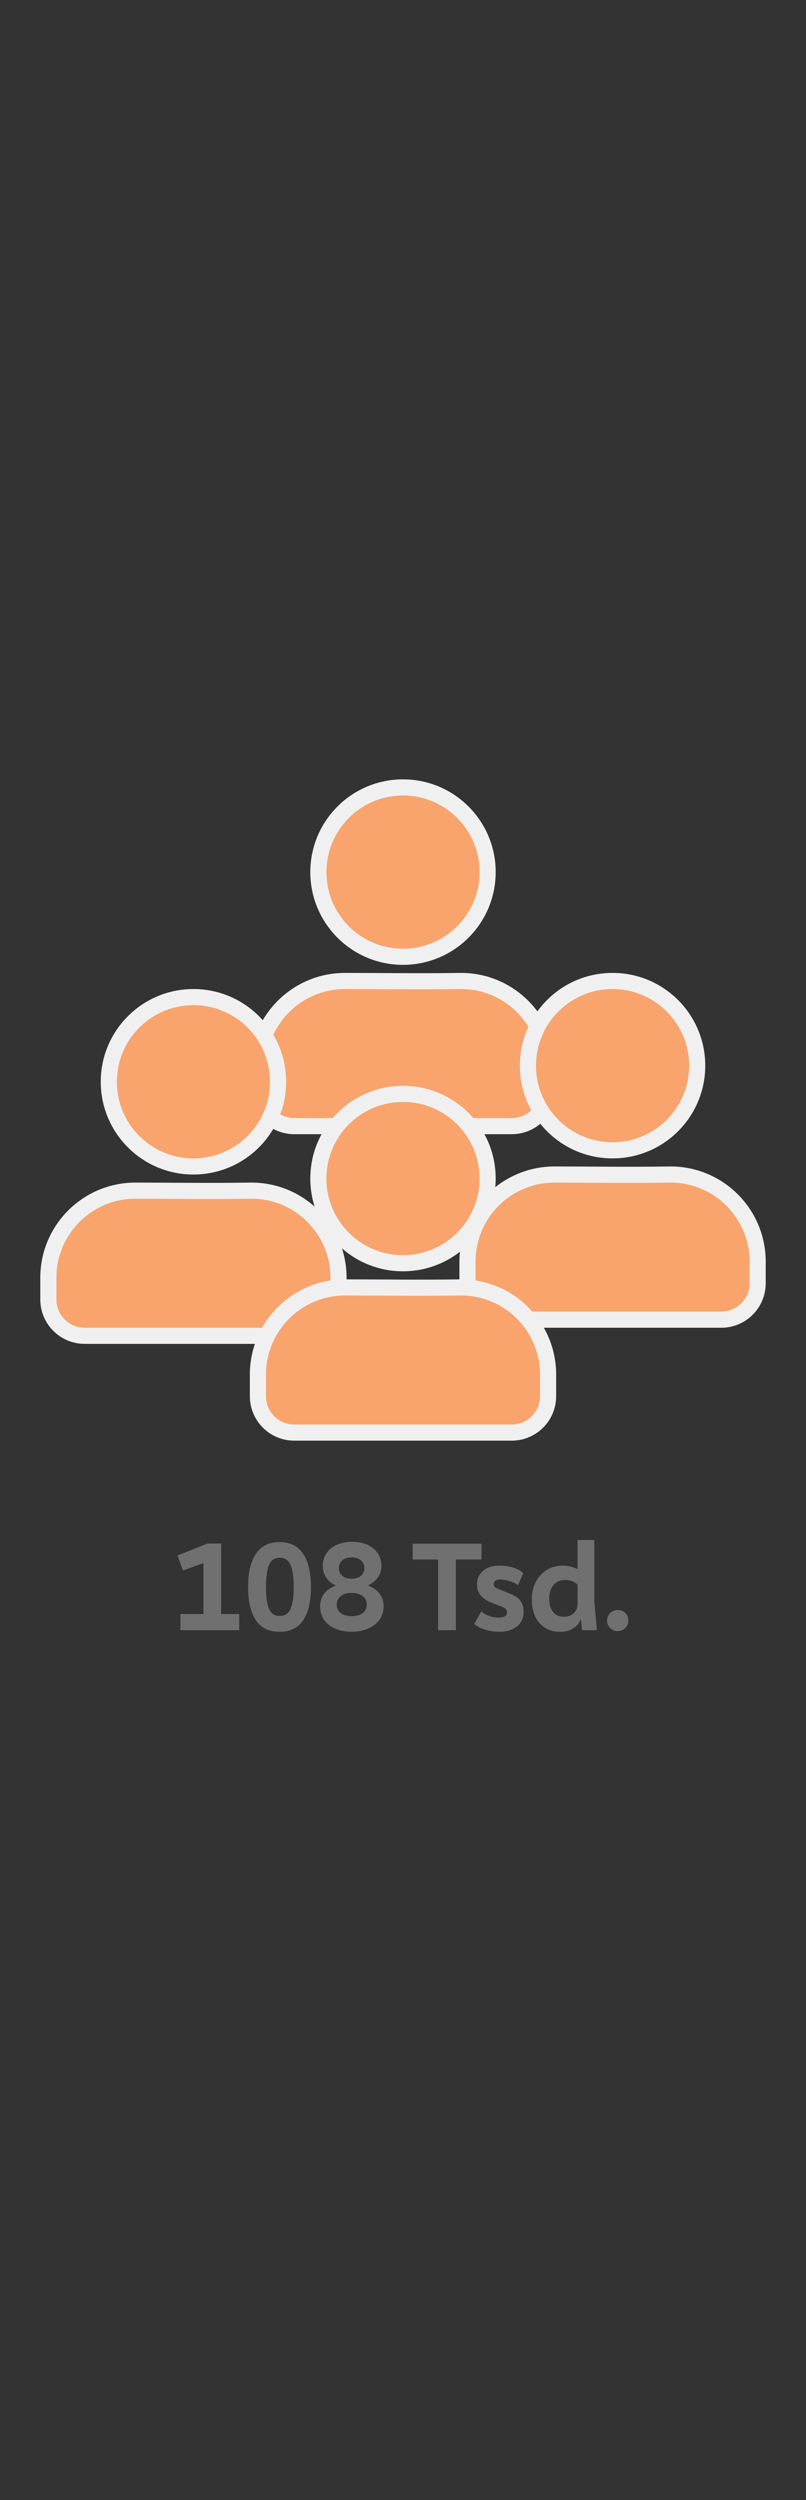 <?xml version="1.0" encoding="UTF-8"?><svg id="user4" xmlns="http://www.w3.org/2000/svg" viewBox="0 0 50 155"><rect x="0" y="0" width="50" height="155" fill="#333333" stroke="none"/><defs><style>.cls-1{fill:#707070;}.cls-2{fill:#f9a46d;stroke:#f0f0f0;}.cls-3{isolation:isolate;}</style></defs><g class="cls-3"><path class="cls-1" d="M13.72,95.71v4.36h1.12v1h-3.65v-1h1.43v-3.16l-1.27,.46-.34-.93,1.85-.74h.86Z"/><path class="cls-1" d="M15.88,96.34c.32-.49,.81-.73,1.46-.73s1.15,.24,1.47,.73c.32,.49,.48,1.17,.48,2.05s-.16,1.58-.48,2.06c-.32,.48-.81,.72-1.47,.72s-1.15-.24-1.47-.72-.48-1.17-.48-2.06,.16-1.56,.48-2.05Zm2.15,.71c-.12-.31-.35-.47-.68-.47s-.55,.16-.67,.47c-.12,.31-.18,.76-.18,1.35s.06,1.03,.18,1.33,.35,.46,.67,.46,.56-.16,.68-.46c.13-.31,.19-.75,.19-1.34s-.06-1.02-.19-1.34Z"/><path class="cls-1" d="M22.84,98.31c.31,.12,.55,.29,.71,.51,.17,.22,.25,.49,.25,.78s-.08,.57-.25,.81-.4,.42-.7,.56c-.3,.13-.64,.2-1.02,.2s-.74-.06-1.04-.2c-.3-.13-.53-.31-.69-.55s-.24-.51-.24-.82,.08-.56,.24-.78c.16-.22,.4-.39,.71-.51v-.03c-.25-.11-.45-.27-.58-.48s-.21-.44-.21-.71c0-.29,.08-.55,.23-.78,.15-.23,.37-.41,.64-.53,.27-.12,.59-.19,.95-.19s.68,.06,.96,.19c.27,.13,.49,.31,.64,.53s.22,.48,.22,.77c0,.27-.07,.5-.21,.71s-.34,.37-.59,.48v.02Zm-.34,1.7c.17-.13,.25-.3,.25-.53s-.08-.39-.25-.52-.39-.2-.68-.2-.52,.06-.68,.2c-.17,.13-.25,.31-.25,.52s.08,.4,.25,.53c.17,.13,.39,.19,.68,.19s.51-.06,.68-.19Zm-1.26-3.27c-.14,.12-.22,.28-.22,.48s.07,.36,.21,.48c.14,.12,.33,.18,.58,.18s.44-.06,.58-.18c.14-.12,.21-.28,.21-.48s-.07-.36-.21-.48c-.14-.12-.33-.18-.58-.18s-.43,.06-.58,.18Z"/><path class="cls-1" d="M29.87,95.71v.98h-1.59v4.38h-1.1v-4.38h-1.58v-.98h4.27Z"/><path class="cls-1" d="M29.85,99.91c.14,.12,.31,.21,.5,.28,.19,.07,.4,.1,.62,.1,.15,0,.27-.03,.36-.09s.12-.14,.12-.24c0-.15-.1-.26-.3-.34l-.63-.24c-.31-.12-.55-.28-.7-.46-.15-.18-.23-.41-.23-.69,0-.34,.13-.62,.38-.84s.59-.32,1.01-.32c.3,0,.59,.04,.85,.12s.47,.2,.64,.34l-.34,.75c-.13-.1-.31-.19-.52-.25-.21-.07-.41-.1-.6-.1-.12,0-.22,.03-.28,.08-.07,.05-.1,.12-.1,.2,0,.08,.02,.14,.07,.18s.12,.09,.22,.13l.62,.25c.34,.12,.58,.27,.72,.45,.15,.18,.22,.41,.22,.7,0,.38-.13,.69-.4,.91-.27,.22-.63,.34-1.08,.34-.31,0-.61-.04-.89-.13-.28-.08-.51-.2-.69-.35l.43-.78Z"/><path class="cls-1" d="M37.03,101.07h-.93l-.06-.66h-.02c-.1,.25-.26,.43-.48,.56-.22,.13-.48,.2-.8,.2-.36,0-.67-.08-.93-.25-.26-.17-.47-.4-.61-.7-.14-.3-.21-.65-.21-1.05s.08-.77,.24-1.08c.16-.32,.39-.57,.68-.75,.29-.18,.62-.27,1-.27,.35,0,.65,.08,.92,.22v-1.81h1.04v3.84l.16,1.74Zm-1.44-1.05c.16-.15,.24-.34,.24-.57v-1.2c-.19-.19-.45-.29-.78-.29-.31,0-.55,.11-.72,.32-.17,.21-.26,.49-.26,.84s.08,.61,.24,.82,.39,.3,.68,.3c.23,0,.43-.07,.6-.22Z"/><path class="cls-1" d="M37.85,100.94c-.13-.12-.19-.28-.19-.46s.06-.34,.19-.47c.13-.13,.29-.19,.47-.19s.34,.06,.47,.19c.13,.12,.19,.28,.19,.47s-.06,.33-.19,.46-.29,.19-.47,.19-.34-.06-.47-.19Z"/></g><g id="user-4"><path id="Icon_awesome-users" class="cls-2" d="M25,59.32c2.9,0,5.25-2.35,5.25-5.25s-2.35-5.25-5.25-5.25-5.25,2.35-5.25,5.25h0c0,2.9,2.35,5.25,5.24,5.25h0Zm3.6,1.5c-2.7,.04-5.08,0-7.2,0-2.98,0-5.4,2.42-5.4,5.4v1.35c0,1.24,1.01,2.25,2.25,2.25h13.5c1.24,0,2.25-1.01,2.25-2.25v-1.35c0-2.98-2.42-5.4-5.4-5.4Z"/><path id="Icon_awesome-users-2" class="cls-2" d="M12,72.32c2.9,0,5.25-2.35,5.25-5.25s-2.35-5.25-5.25-5.25-5.25,2.35-5.25,5.25h0c0,2.9,2.35,5.25,5.24,5.25h0Zm3.6,1.5c-2.7,.04-5.08,0-7.2,0-2.98,0-5.4,2.42-5.4,5.4v1.35c0,1.24,1.01,2.25,2.25,2.25h13.5c1.24,0,2.25-1.01,2.25-2.25v-1.35c0-2.98-2.42-5.4-5.4-5.4Z"/><path id="Icon_awesome-users-3" class="cls-2" d="M38,71.32c2.9,0,5.25-2.35,5.25-5.25s-2.35-5.25-5.25-5.25-5.25,2.35-5.25,5.25h0c0,2.9,2.35,5.25,5.24,5.25h0Zm3.6,1.5c-2.7,.04-5.08,0-7.2,0-2.98,0-5.4,2.42-5.4,5.4v1.35c0,1.24,1.01,2.25,2.25,2.25h13.5c1.24,0,2.25-1.01,2.25-2.25v-1.35c0-2.98-2.42-5.4-5.4-5.4Z"/><path id="Icon_awesome-users-4" class="cls-2" d="M25,78.32c2.9,0,5.25-2.35,5.25-5.25s-2.35-5.25-5.25-5.25-5.25,2.35-5.25,5.25h0c0,2.9,2.35,5.25,5.24,5.25h0Zm3.6,1.5c-2.7,.04-5.08,0-7.2,0-2.98,0-5.4,2.42-5.4,5.4v1.35c0,1.24,1.01,2.25,2.25,2.25h13.5c1.24,0,2.25-1.01,2.25-2.25v-1.35c0-2.98-2.42-5.4-5.4-5.4Z"/></g></svg>